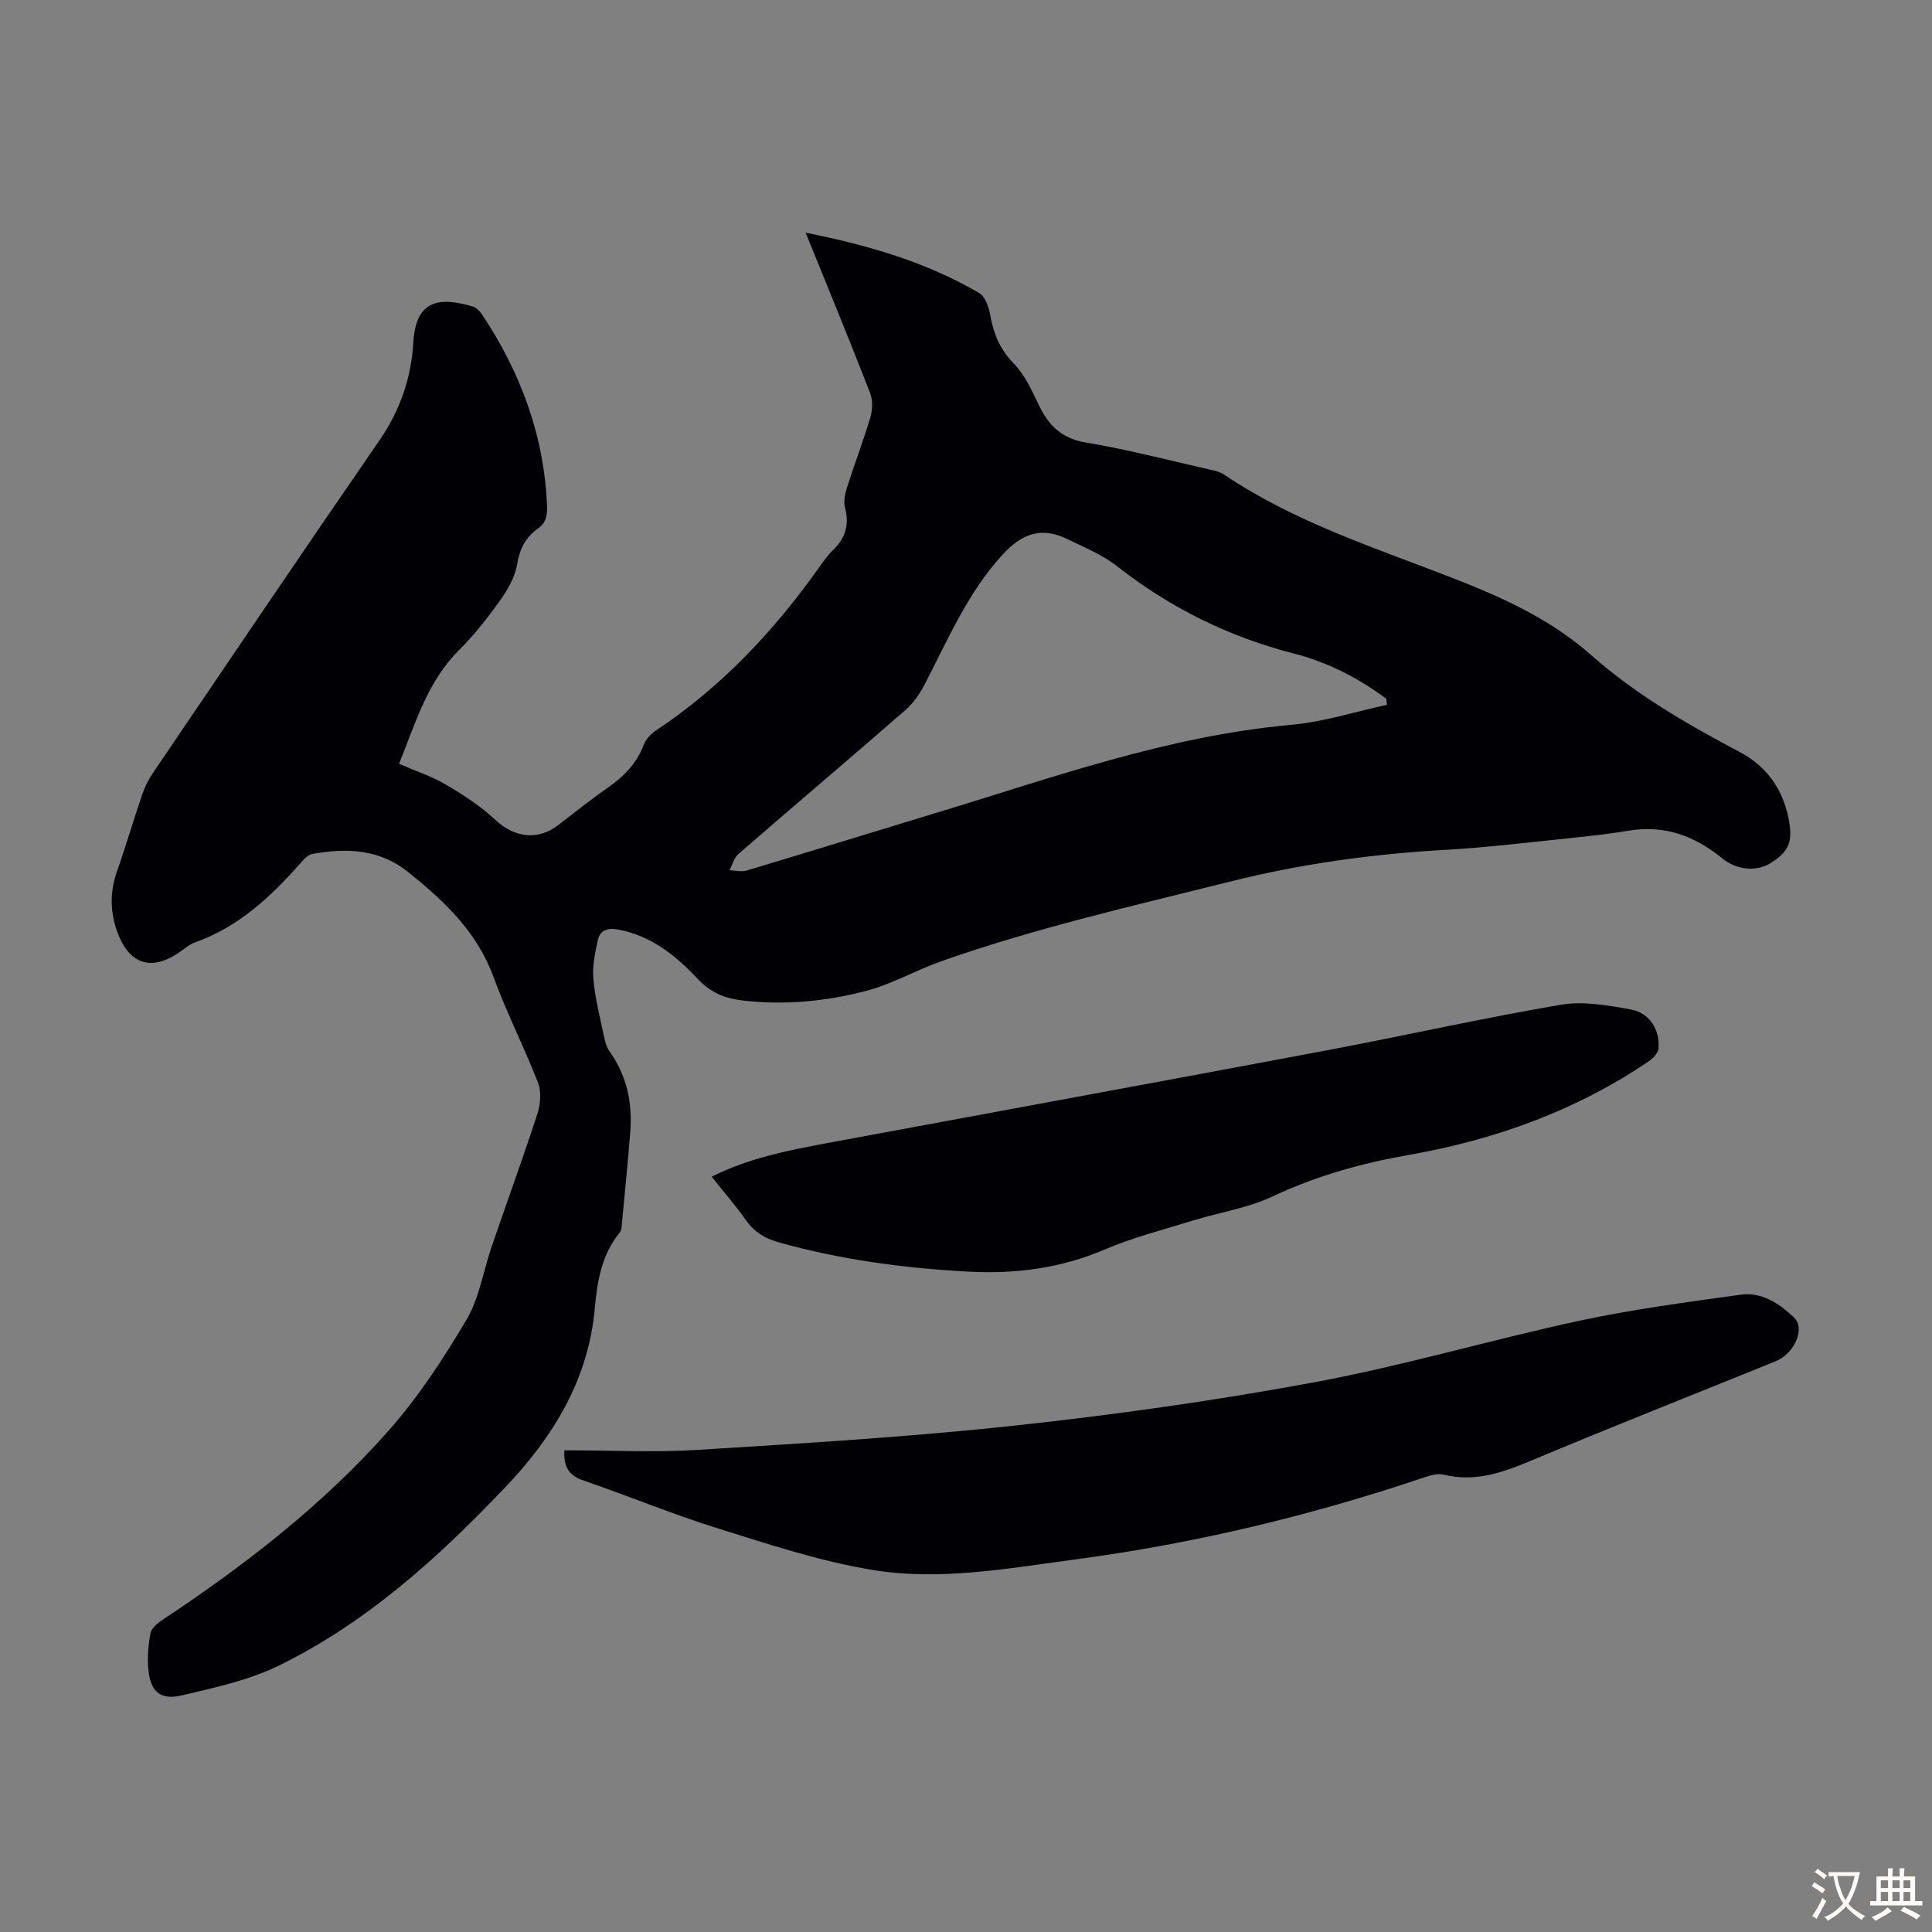 <svg enable-background="new 0 0 400 400" viewBox="0 0 400 400" xmlns="http://www.w3.org/2000/svg"><rect x="0" y="0" width="400" height="400" fill="#808080" stroke="none"/><g fill="#010105"><path d="m166.8 48.17c13.07 2.62 25.03 6.12 35.94 12.5 1.23.72 1.97 2.89 2.26 4.5.69 3.82 1.95 7.07 4.8 9.99 2.27 2.32 3.78 5.52 5.19 8.53 2.04 4.33 4.73 7.08 9.84 7.93 8.48 1.41 16.83 3.6 25.22 5.5 1.19.27 2.48.52 3.45 1.18 14.63 9.86 31.34 15.16 47.55 21.49 10.28 4.01 20.09 8.49 28.46 15.9 9.18 8.12 19.77 14.23 30.56 19.94 5.65 2.99 8.96 7.58 10.22 13.76.98 4.81.14 6.91-3.73 9.32-2.88 1.79-6.97 1.47-10.01-1.01-5.65-4.61-11.89-6.95-19.27-5.73-3.64.6-7.31 1.05-10.97 1.42-9.01.92-18 2.04-27.03 2.56-15.08.86-29.82 2.87-44.6 6.57-20.05 5.02-40.19 9.6-59.71 16.46-5.33 1.87-10.35 4.81-15.78 6.21-8.35 2.16-16.95 2.97-25.62 1.93-3.56-.43-6.49-1.66-9.07-4.4-4.54-4.84-9.65-9-16.53-10.27-2.13-.39-3.72.1-4.18 2.13-.6 2.66-1.18 5.48-.94 8.15.37 4.09 1.43 8.13 2.27 12.17.2.96.51 1.98 1.06 2.76 3.65 5.07 4.79 10.77 4.3 16.85-.5 6.25-1.12 12.48-1.71 18.72-.06.66-.06 1.47-.44 1.92-3.77 4.57-4.68 10.15-5.18 15.7-1.34 14.83-8.6 26.61-18.53 37.06-13.87 14.58-28.72 28.06-46.96 36.97-6.21 3.03-13.25 4.53-20.05 6.14-4.38 1.03-6.44-.79-6.88-5.24-.25-2.53-.04-5.17.44-7.68.2-1.06 1.5-2.08 2.54-2.77 17.04-11.3 33.16-23.78 46.73-39.11 6.17-6.97 11.38-14.94 16.14-22.98 2.66-4.5 3.48-10.08 5.21-15.14 3.15-9.18 6.48-18.3 9.48-27.53.64-1.98.83-4.56.11-6.43-2.86-7.38-6.5-14.47-9.22-21.9-3.44-9.4-10.28-15.78-17.75-21.76-5.92-4.73-12.74-4.95-19.76-3.67-.85.16-1.68 1.03-2.31 1.75-6.19 7.05-12.92 13.34-22 16.57-1.23.44-2.27 1.41-3.39 2.16-5.7 3.82-10.19 2.31-12.61-4.2-1.58-4.26-1.62-8.46-.09-12.78 1.86-5.26 3.41-10.63 5.22-15.92.53-1.56 1.32-3.08 2.25-4.44 15.57-22.96 31.1-45.95 46.85-68.79 4.29-6.22 6.6-12.99 7.01-20.32.53-9.41 6.24-9.15 12.26-7.39.76.22 1.51.97 1.97 1.66 8.01 12.08 12.91 25.21 13.45 39.83.07 1.95-.27 3.34-1.97 4.56-2.44 1.74-3.7 4.11-4.21 7.27-.42 2.62-1.91 5.24-3.49 7.46-2.59 3.64-5.38 7.21-8.54 10.35-6.54 6.5-8.99 15.01-12.43 23.56 3.33 1.45 6.73 2.56 9.74 4.33 3.61 2.12 7.19 4.47 10.24 7.31 3.86 3.6 8.68 4.32 12.9 1.1 3.38-2.58 6.69-5.26 10.18-7.68 3.39-2.35 6.13-5.08 7.62-9.03.43-1.15 1.49-2.26 2.55-2.96 13.51-8.98 24.39-20.56 33.72-33.71.91-1.28 1.83-2.58 2.94-3.66 2.55-2.47 3.38-5.24 2.44-8.74-.34-1.28 0-2.87.42-4.19 1.56-4.9 3.41-9.71 4.86-14.63.46-1.55.45-3.56-.13-5.04-4.21-10.84-8.64-21.58-13.3-33.07zm120.34 97.76c-.04-.42-.07-.84-.11-1.25-5.78-4.3-12.14-7.58-19.1-9.36-13.53-3.47-25.68-9.48-36.67-18.1-3.02-2.37-6.73-3.88-10.23-5.59-5.32-2.6-9.39-1.26-13.48 3.22-7.25 7.94-11.31 17.61-16.14 26.9-1 1.92-2.32 3.84-3.94 5.25-11.47 9.99-23.07 19.82-34.56 29.78-.92.8-1.27 2.25-1.89 3.39 1.2.04 2.49.39 3.58.06 13.05-3.91 26.05-7.94 39.09-11.89 24.22-7.33 48.1-15.97 73.61-18.27 6.68-.59 13.23-2.71 19.84-4.14z"/><path d="m116.85 300.27c9.33 0 18.53.48 27.66-.09 21.98-1.37 43.99-2.68 65.88-5.06 20.77-2.25 41.52-5.18 62.06-9 18.32-3.41 36.28-8.74 54.52-12.67 11.01-2.37 22.24-3.84 33.41-5.4 4.37-.61 8.04 1.85 11.05 4.72 2.41 2.29.09 7.49-3.84 9.08-16.98 6.89-34.03 13.61-50.93 20.7-5.8 2.43-11.41 4.32-17.78 2.76-1.38-.34-3.09.26-4.54.75-23.38 7.85-47.25 13.55-71.7 16.8-13.97 1.86-28.05 4.49-42.06 2.17-10.84-1.79-21.44-5.31-31.98-8.6-9.37-2.93-18.48-6.71-27.78-9.9-2.9-.99-4.17-2.65-3.97-6.26z"/><path d="m147.34 243.62c7.77-3.88 15.88-5.46 24-6.97 34.49-6.41 68.99-12.72 103.46-19.21 16.14-3.04 32.18-6.67 48.37-9.42 4.68-.79 9.78.13 14.56 1 3.82.7 5.98 4.26 5.64 8.08-.08.94-1.14 2.04-2.03 2.64-15.05 10.21-31.83 16.24-49.58 19.36-9.88 1.73-19.25 4.35-28.33 8.63-5.07 2.39-10.85 3.25-16.27 4.92-6.18 1.91-12.51 3.51-18.43 6.04-9.1 3.89-18.5 5.11-28.19 4.59-13.31-.71-26.48-2.46-39.35-6.08-2.79-.78-5-2.1-6.71-4.53-2.19-3.09-4.68-5.95-7.14-9.05z"/></g><path d="m377.9 391.2c-.2.3-.4.5-.6.8-.7-.6-1.4-1-2.2-1.5.2-.3.4-.5.5-.8.6.4 1.4.8 2.3 1.5zm-1.8 6.1c-.2-.2-.5-.4-.9-.6.4-.6.8-1.2 1.2-1.9s.7-1.3.9-1.9c.3.3.5.5.8.7-.7 1.3-1.4 2.6-2 3.7zm2.2-9c-.3.3-.5.5-.6.8-.6-.6-1.3-1.1-2-1.5.3-.3.5-.5.6-.7.6.5 1.3.9 2 1.4zm.3.2v-.9h2 4.5c-.3 1.3-.6 2.5-1 3.6s-.9 2.1-1.4 3c.4.5 1 1 1.6 1.4s1.2.8 1.9 1.1c-.3.2-.5.4-.8.8-.4-.3-1-.7-1.6-1.2s-1.2-1.1-1.6-1.6c-.5.6-1.1 1.1-1.7 1.6s-1.4.9-2.1 1.4c-.1-.3-.3-.5-.7-.8.6-.2 1.2-.5 1.9-1s1.4-1.1 2-1.8c-.5-.8-.9-1.6-1.2-2.5s-.6-2-.8-3.2c-.4.1-.7.1-1 .1zm2.5 2.7c.3 1 .7 1.7 1 2.2.3-.5.6-1.1 1-2s.6-1.9.9-3h-3.2-.4c.1.9.3 1.8.7 2.8z" fill="#fcfbfa"/><path d="m396.5 388.5v1.5 3.6h1.5v.9c-.4 0-1 0-1.7 0h-7.9c-.5 0-.9 0-1.2 0v-.9h1.3v-3.5c0-.7 0-1.2 0-1.6h2.4c0-.8 0-1.4 0-1.7h1c0 .3-.1.8-.1 1.7h1.5c0-.8 0-1.4 0-1.7h1c0 .3-.1.9-.1 1.7zm-8.2 9.2c-.2-.3-.5-.5-.8-.8.8-.3 1.4-.6 1.9-.9s1-.7 1.4-1.1c.3.3.6.5.9.8-1.6 1-2.8 1.6-3.4 2zm2.6-6.8v-1.6h-1.5v1.6zm0 2.7v-1.9h-1.5v1.9zm2.4-2.7v-1.6h-1.5v1.6zm0 2.7v-1.9h-1.5v1.9zm.2 2 .7-.8c.4.2.9.5 1.6.8s1.3.7 1.8 1c-.3.3-.5.5-.8.8-.4-.3-1.5-1-3.3-1.8zm2-4.7v-1.6h-1.4v1.6zm0 2.7v-1.9h-1.4v1.9z" fill="#fcfbfa"/></svg>